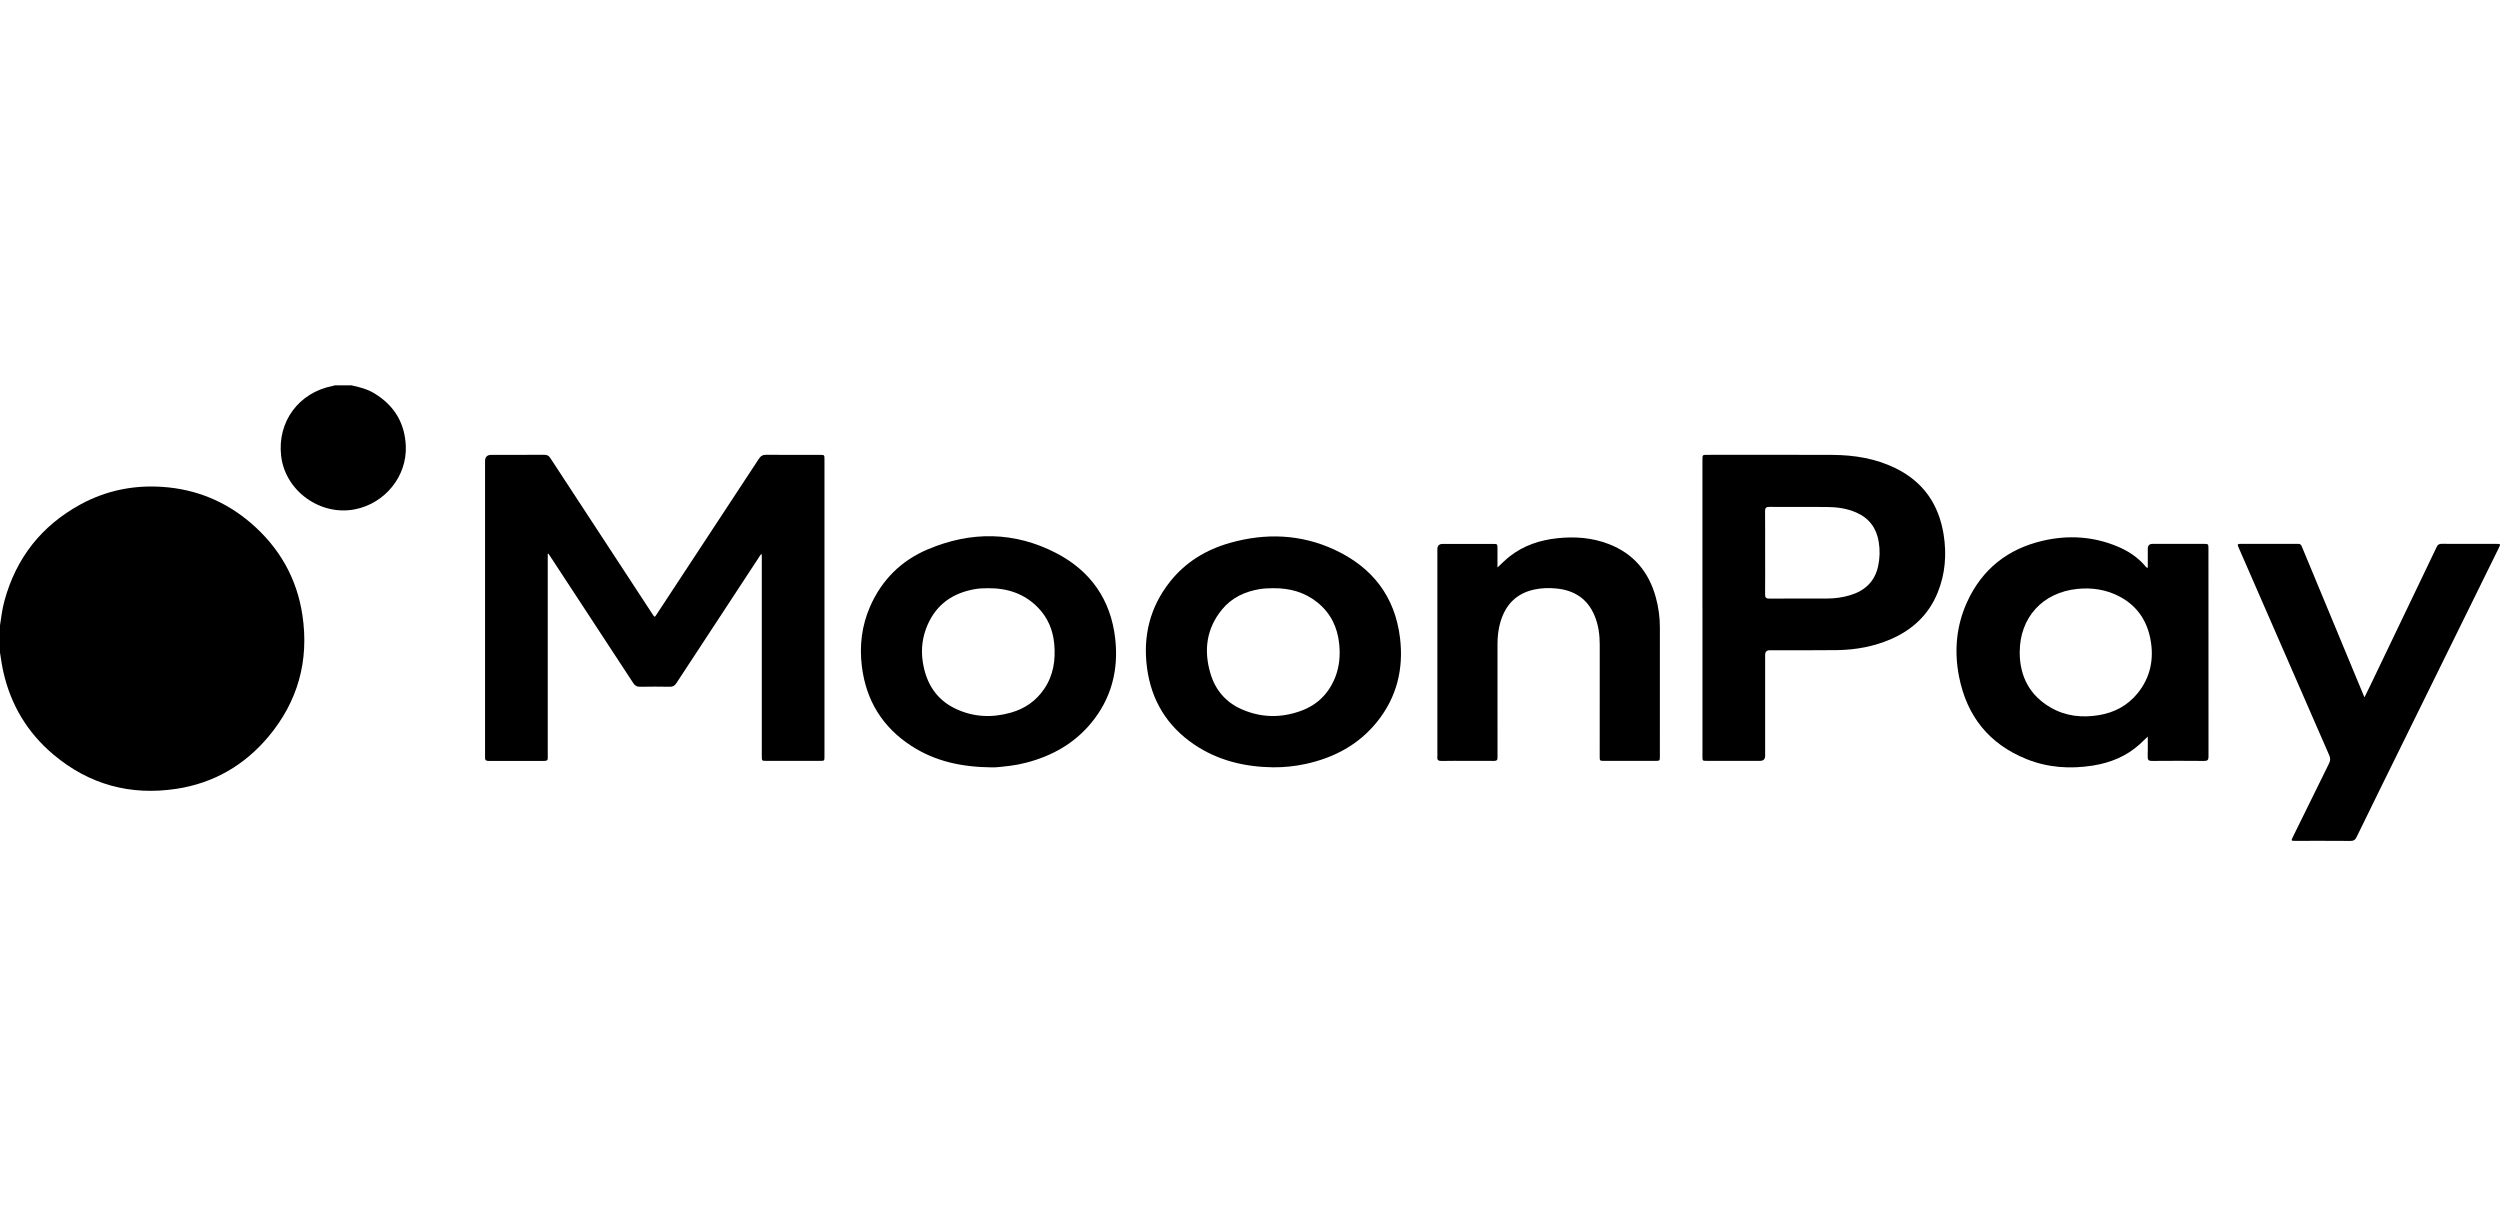 <?xml version="1.0" encoding="UTF-8"?><svg id="Layer_1" xmlns="http://www.w3.org/2000/svg" viewBox="0 0 124 60.823"><path d="m0,31.017c.062-.408.112-.819.221-1.219.58-2.122,1.833-3.719,3.765-4.775,1.271-.695,2.642-.972,4.08-.873,1.65.114,3.117.712,4.374,1.79,1.41,1.21,2.285,2.734,2.56,4.572.337,2.254-.221,4.282-1.69,6.032-1.194,1.422-2.722,2.302-4.561,2.582-2.279.347-4.327-.209-6.097-1.698-1.285-1.081-2.11-2.453-2.483-4.09C.096,33.02.055,32.694,0,32.372c0-.452,0-.903,0-1.355Z"/><path d="m17.439,19.114c.401.086.795.19,1.149.408.969.598,1.492,1.459,1.54,2.601.063,1.498-1.031,2.848-2.527,3.14-1.717.336-3.455-.913-3.656-2.646-.197-1.699.875-3.153,2.563-3.475.031-.006.061-.018.092-.028.28,0,.56,0,.84,0Z"/><path d="m27.168,27.467v.19c0,3.253-0,6.505-0,9.758,0,.054-.004.108.001.161.012.129-.05.166-.172.165-.92-.003-1.841-.004-2.761.001-.135.001-.188-.049-.177-.179.003-.037 0-.075 0-.113-0-4.86-0-9.72,0-14.58q0-.308.309-.309c.877-0,1.755.002,2.632-.002.133-.001.217.04.291.153,1.691,2.588,3.386,5.174,5.08,7.761.098.15.098.151.194.005,1.69-2.57,3.382-5.139,5.068-7.711.095-.146.193-.212.374-.21.888.01,1.776.004,2.664.005.221 0.0.223.002.223.227 0,4.908 0,9.817-0,14.725,0,.225-.001.225-.221.225-.883 0-1.765 0-2.648 0-.239-0-.24-0-.24-.243-0-3.263-0-6.527-0-9.79v-.225c-.079.035-.101.098-.133.148-1.37,2.085-2.74,4.17-4.106,6.259-.084.129-.174.178-.326.175-.49-.009-.98-.01-1.469 0-.159.003-.253-.047-.34-.181-1.364-2.089-2.734-4.175-4.102-6.261-.035-.054-.072-.106-.108-.159-.011.002-.021.004-.032.005Z"/><path d="m84.441,30.153c0-2.451-0-4.902 0-7.354 0-.238.001-.239.244-.239,2.067-0,4.133-.008,6.2.003,1.085.006,2.142.176,3.131.659,1.381.675,2.149,1.795,2.388,3.291.157.984.082,1.953-.296,2.882-.442,1.087-1.236,1.832-2.302,2.299-.855.374-1.757.539-2.685.552-1.114.015-2.228.005-3.342.006q-.228 0-.228.234c-0,1.666,0,3.333-0,4.999q-0.0.252-.246.253c-.883 0-1.765 0-2.648-0-.214-0-.215-.001-.215-.216-0-2.457-0-4.913-0-7.37Zm3.11-2.735c0,.688.005,1.375-.003,2.063-.002.164.05.211.212.21.952-.007,1.904-.003,2.856-.004.395-0.0.784-.053,1.161-.168.724-.221,1.212-.675,1.377-1.434.087-.398.097-.799.032-1.201-.11-.682-.468-1.179-1.107-1.46-.476-.21-.981-.276-1.495-.278-.941-.003-1.883.002-2.824-.004-.162-.001-.214.049-.213.212.007.688.003,1.375.003,2.063Z"/><path d="m106.53,28.165c0-.318-0-.633 0-.948q0-.241.239-.241c.85-0,1.7-0,2.55 0.0.208 0.0.22.01.22.217.001,3.445-0,6.89.003,10.335 0.0.156-.042.216-.21.214-.866-.008-1.733-.008-2.599-0-.169.002-.211-.058-.207-.215.01-.325.003-.651.003-.992-.145.137-.269.261-.398.378-.664.6-1.457.923-2.331,1.06-1.121.177-2.225.104-3.284-.322-1.862-.748-2.964-2.138-3.347-4.09-.248-1.264-.141-2.508.394-3.69.743-1.638,2.02-2.647,3.764-3.051,1.258-.291,2.5-.216,3.702.286.528.221.998.527,1.372.967.029.035.052.082.128.091Zm-6.353,4.184c-.001,1.22.516,2.154,1.531,2.742.75.435,1.563.519,2.404.379.765-.127,1.418-.476,1.91-1.08.64-.787.826-1.699.64-2.684-.181-.959-.697-1.693-1.575-2.14-.643-.327-1.333-.429-2.053-.356-1.72.176-2.855,1.417-2.856,3.138Z"/><path d="m63.151,38.059c-1.412-.019-2.742-.334-3.924-1.135-1.344-.912-2.12-2.187-2.334-3.792-.211-1.581.143-3.023,1.142-4.283.772-.973,1.79-1.587,2.973-1.922,1.764-.499,3.51-.437,5.184.339,1.869.866,3.002,2.315,3.25,4.386.182,1.521-.159,2.92-1.124,4.131-.917,1.15-2.143,1.802-3.564,2.11-.527.114-1.062.169-1.602.166Zm-.002-8.884c-.22.003-.44.007-.659.043-.742.121-1.396.425-1.876,1.01-.774.944-.918,2.025-.577,3.174.245.827.767,1.438,1.564,1.784.955.415,1.931.431,2.91.079.834-.299,1.408-.877,1.725-1.697.202-.524.246-1.074.188-1.633-.086-.83-.425-1.526-1.079-2.054-.639-.516-1.385-.715-2.196-.706Z"/><path d="m49.208,38.062c-1.544-.014-2.837-.312-3.995-1.059-1.438-.927-2.255-2.256-2.465-3.952-.126-1.022-.006-2.017.408-2.965.578-1.321,1.54-2.279,2.861-2.838,2.139-.905,4.286-.89,6.36.179,1.718.885,2.724,2.325,2.939,4.26.173,1.551-.195,2.972-1.205,4.187-.843,1.014-1.943,1.627-3.212,1.955-.266.069-.535.122-.807.156-.352.045-.705.083-.885.076Zm-.183-8.887c-.221.002-.441.006-.66.044-1.08.187-1.894.731-2.348,1.752-.266.6-.347,1.23-.245,1.876.165,1.04.662,1.856,1.644,2.315.88.412,1.795.448,2.723.185.692-.196,1.252-.581,1.657-1.183.456-.676.566-1.429.495-2.219-.062-.689-.314-1.301-.802-1.805-.675-.696-1.516-.968-2.465-.965Z"/><path d="m74.277,28.146c.204-.191.391-.382.602-.548.696-.545,1.498-.809,2.365-.902.868-.093,1.721-.03,2.542.285,1.238.475,1.994,1.382,2.342,2.646.135.489.202.988.202,1.497-.003,2.129-.001,4.258-.001,6.386-0.0.228-.001.229-.233.229-.845 0-1.69 0-2.535-0-.211-0-.216-.004-.216-.218-0-1.844-.002-3.688.002-5.532.001-.5-.062-.987-.255-1.45-.35-.838-1.005-1.263-1.89-1.349-.369-.036-.74-.028-1.108.052-.891.195-1.422.757-1.673,1.61-.107.363-.146.736-.145,1.115.003,1.817.001,3.634.001,5.451,0,.048-.003.097 0.0.145.01.13-.043.18-.178.178-.436-.006-.872-.002-1.308-.002-.431 0-.861-.007-1.292.004-.167.004-.225-.054-.206-.213.008-.069.001-.14.001-.209,0-3.36-0-6.72 0-10.079q0-.264.264-.264c.829-0,1.658-0,2.486 0.0.23 0.0.23.001.231.236.001.311 0.0.623 0.0.934Z"/><path d="m117.279,34.586c.107-.219.2-.406.29-.593.835-1.74,1.668-3.48,2.503-5.22.263-.548.529-1.094.787-1.644.053-.114.122-.156.248-.155.91.004,1.819.002,2.729.003.192 0.0.199.01.11.19-.652,1.327-1.306,2.653-1.959,3.979-1.309,2.657-2.618,5.314-3.926,7.972-.394.801-.789,1.601-1.177,2.405-.064.133-.139.188-.293.187-.92-.008-1.841-.004-2.761-.004-.188-0-.194-.009-.113-.175.599-1.221,1.198-2.442,1.802-3.661.071-.143.075-.26.011-.408-1.144-2.615-2.283-5.232-3.423-7.848-.348-.798-.697-1.596-1.045-2.394-.017-.039-.031-.08-.05-.119-.046-.096-.006-.125.088-.124.969.001,1.938.002,2.906-0.0.114-0.0.141.076.175.157.36.869.722,1.737,1.082,2.606.656,1.578,1.311,3.157,1.966,4.736.01.024.021.048.05.112Z"/></svg>